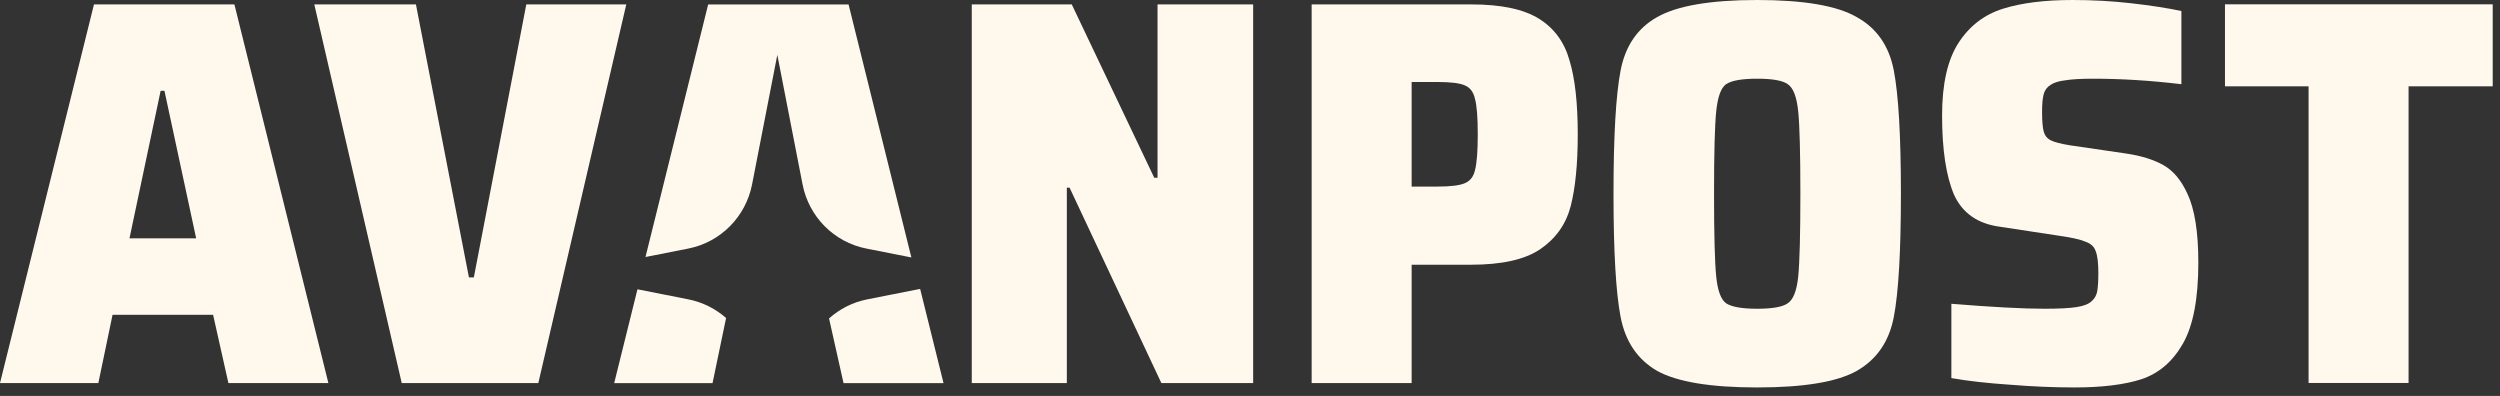 <?xml version="1.0" encoding="UTF-8"?> <svg xmlns="http://www.w3.org/2000/svg" width="221" height="35" viewBox="0 0 221 35" fill="none"><rect x="0" y="0" width="221" height="35" fill="#333333" stroke="none"/><path d="M102.664 33.861L94.55 16.59H94.308V33.861H85.904V0.389H94.743L102.036 15.714H102.326V0.389H110.779V33.861H102.664Z" fill="#FFF8ED"></path><path d="M115.95 0.389H130.054C132.695 0.389 134.691 0.811 136.043 1.654C137.396 2.497 138.297 3.73 138.748 5.352C139.231 6.941 139.473 9.114 139.473 11.871C139.473 14.498 139.263 16.622 138.845 18.244C138.426 19.833 137.525 21.098 136.14 22.039C134.788 22.947 132.759 23.401 130.054 23.401H124.789V33.861H115.95V0.389ZM127.059 16.493C128.219 16.493 129.024 16.395 129.475 16.201C129.958 16.006 130.263 15.617 130.392 15.033C130.553 14.417 130.634 13.363 130.634 11.871C130.634 10.379 130.553 9.341 130.392 8.757C130.263 8.141 129.958 7.736 129.475 7.541C129.024 7.346 128.235 7.249 127.108 7.249H124.789V16.493H127.059Z" fill="#FFF8ED"></path><path d="M155.337 34.25C151.215 34.25 148.269 33.764 146.498 32.791C144.759 31.785 143.681 30.196 143.262 28.023C142.843 25.85 142.634 22.217 142.634 17.125C142.634 12.033 142.843 8.4 143.262 6.227C143.681 4.054 144.759 2.481 146.498 1.508C148.269 0.503 151.215 0 155.337 0C159.459 0 162.389 0.503 164.128 1.508C165.899 2.481 166.994 4.054 167.412 6.227C167.831 8.4 168.04 12.033 168.04 17.125C168.04 22.217 167.831 25.85 167.412 28.023C166.994 30.196 165.899 31.785 164.128 32.791C162.389 33.764 159.459 34.25 155.337 34.25ZM155.337 27.293C156.69 27.293 157.591 27.131 158.042 26.807C158.525 26.482 158.831 25.704 158.96 24.471C159.088 23.207 159.153 20.758 159.153 17.125C159.153 13.493 159.088 11.06 158.96 9.828C158.831 8.563 158.525 7.768 158.042 7.444C157.591 7.119 156.69 6.957 155.337 6.957C153.985 6.957 153.067 7.119 152.584 7.444C152.133 7.768 151.843 8.563 151.715 9.828C151.586 11.06 151.521 13.493 151.521 17.125C151.521 20.758 151.586 23.207 151.715 24.471C151.843 25.704 152.133 26.482 152.584 26.807C153.067 27.131 153.985 27.293 155.337 27.293Z" fill="#FFF8ED"></path><path d="M183.368 34.25C181.565 34.25 179.665 34.169 177.669 34.007C175.705 33.877 173.982 33.683 172.501 33.423V26.855C176.107 27.147 178.844 27.293 180.712 27.293C182 27.293 182.95 27.245 183.562 27.147C184.206 27.05 184.656 26.872 184.914 26.612C185.172 26.385 185.333 26.093 185.397 25.736C185.461 25.347 185.494 24.812 185.494 24.131C185.494 23.223 185.413 22.574 185.252 22.185C185.123 21.796 184.817 21.52 184.334 21.358C183.884 21.163 183.079 20.985 181.919 20.823L176.799 20.044C174.835 19.785 173.483 18.844 172.742 17.223C172.034 15.568 171.68 13.233 171.68 10.217C171.68 7.427 172.163 5.287 173.129 3.795C174.095 2.303 175.399 1.297 177.041 0.778C178.683 0.259 180.744 0 183.223 0C184.994 0 186.733 0.097 188.44 0.292C190.146 0.487 191.612 0.714 192.835 0.973V7.444C190.13 7.119 187.522 6.957 185.011 6.957C183.948 6.957 183.127 7.006 182.547 7.103C182 7.168 181.581 7.298 181.291 7.492C180.969 7.687 180.76 7.963 180.663 8.319C180.567 8.676 180.519 9.195 180.519 9.876C180.519 10.687 180.567 11.271 180.663 11.628C180.76 11.984 180.969 12.244 181.291 12.406C181.613 12.568 182.177 12.714 182.982 12.844L187.957 13.574C189.277 13.768 190.372 14.109 191.241 14.595C192.111 15.082 192.819 15.925 193.367 17.125C194.011 18.487 194.333 20.515 194.333 23.207C194.333 26.385 193.882 28.769 192.98 30.358C192.078 31.948 190.855 33.002 189.309 33.521C187.796 34.007 185.816 34.25 183.368 34.25Z" fill="#FFF8ED"></path><path d="M35.513 33.861L27.784 0.389H36.768L41.453 24.52H41.888L46.525 0.389H55.364L47.588 33.861H35.513Z" fill="#FFF8ED"></path><path d="M20.19 33.861L18.837 27.828H9.95L8.694 33.861H0L8.308 0.389H20.721L29.029 33.861H20.19ZM14.538 8.028H14.2L11.447 21.066H17.34L14.538 8.028Z" fill="#FFF8ED"></path><path d="M73.287 28.151L74.569 33.868H83.408L81.34 25.539L76.66 26.464C75.378 26.718 74.221 27.312 73.287 28.151Z" fill="#FFF8ED"></path><path d="M64.186 28.113L62.988 33.868H54.294L56.352 25.574L60.855 26.464C62.118 26.714 63.259 27.294 64.186 28.113Z" fill="#FFF8ED"></path><path d="M57.061 22.72L60.855 21.97C63.701 21.407 65.925 19.166 66.484 16.3L68.715 4.849L70.946 16.3C71.504 19.166 73.729 21.407 76.574 21.97L80.565 22.758L75.014 0.396H62.601L57.061 22.72Z" fill="#FFF8ED"></path><path d="M204.078 33.854V7.631H196.688V0.382H220.355V7.631H212.917V33.854H204.078Z" fill="#FFF8ED"></path></svg> 